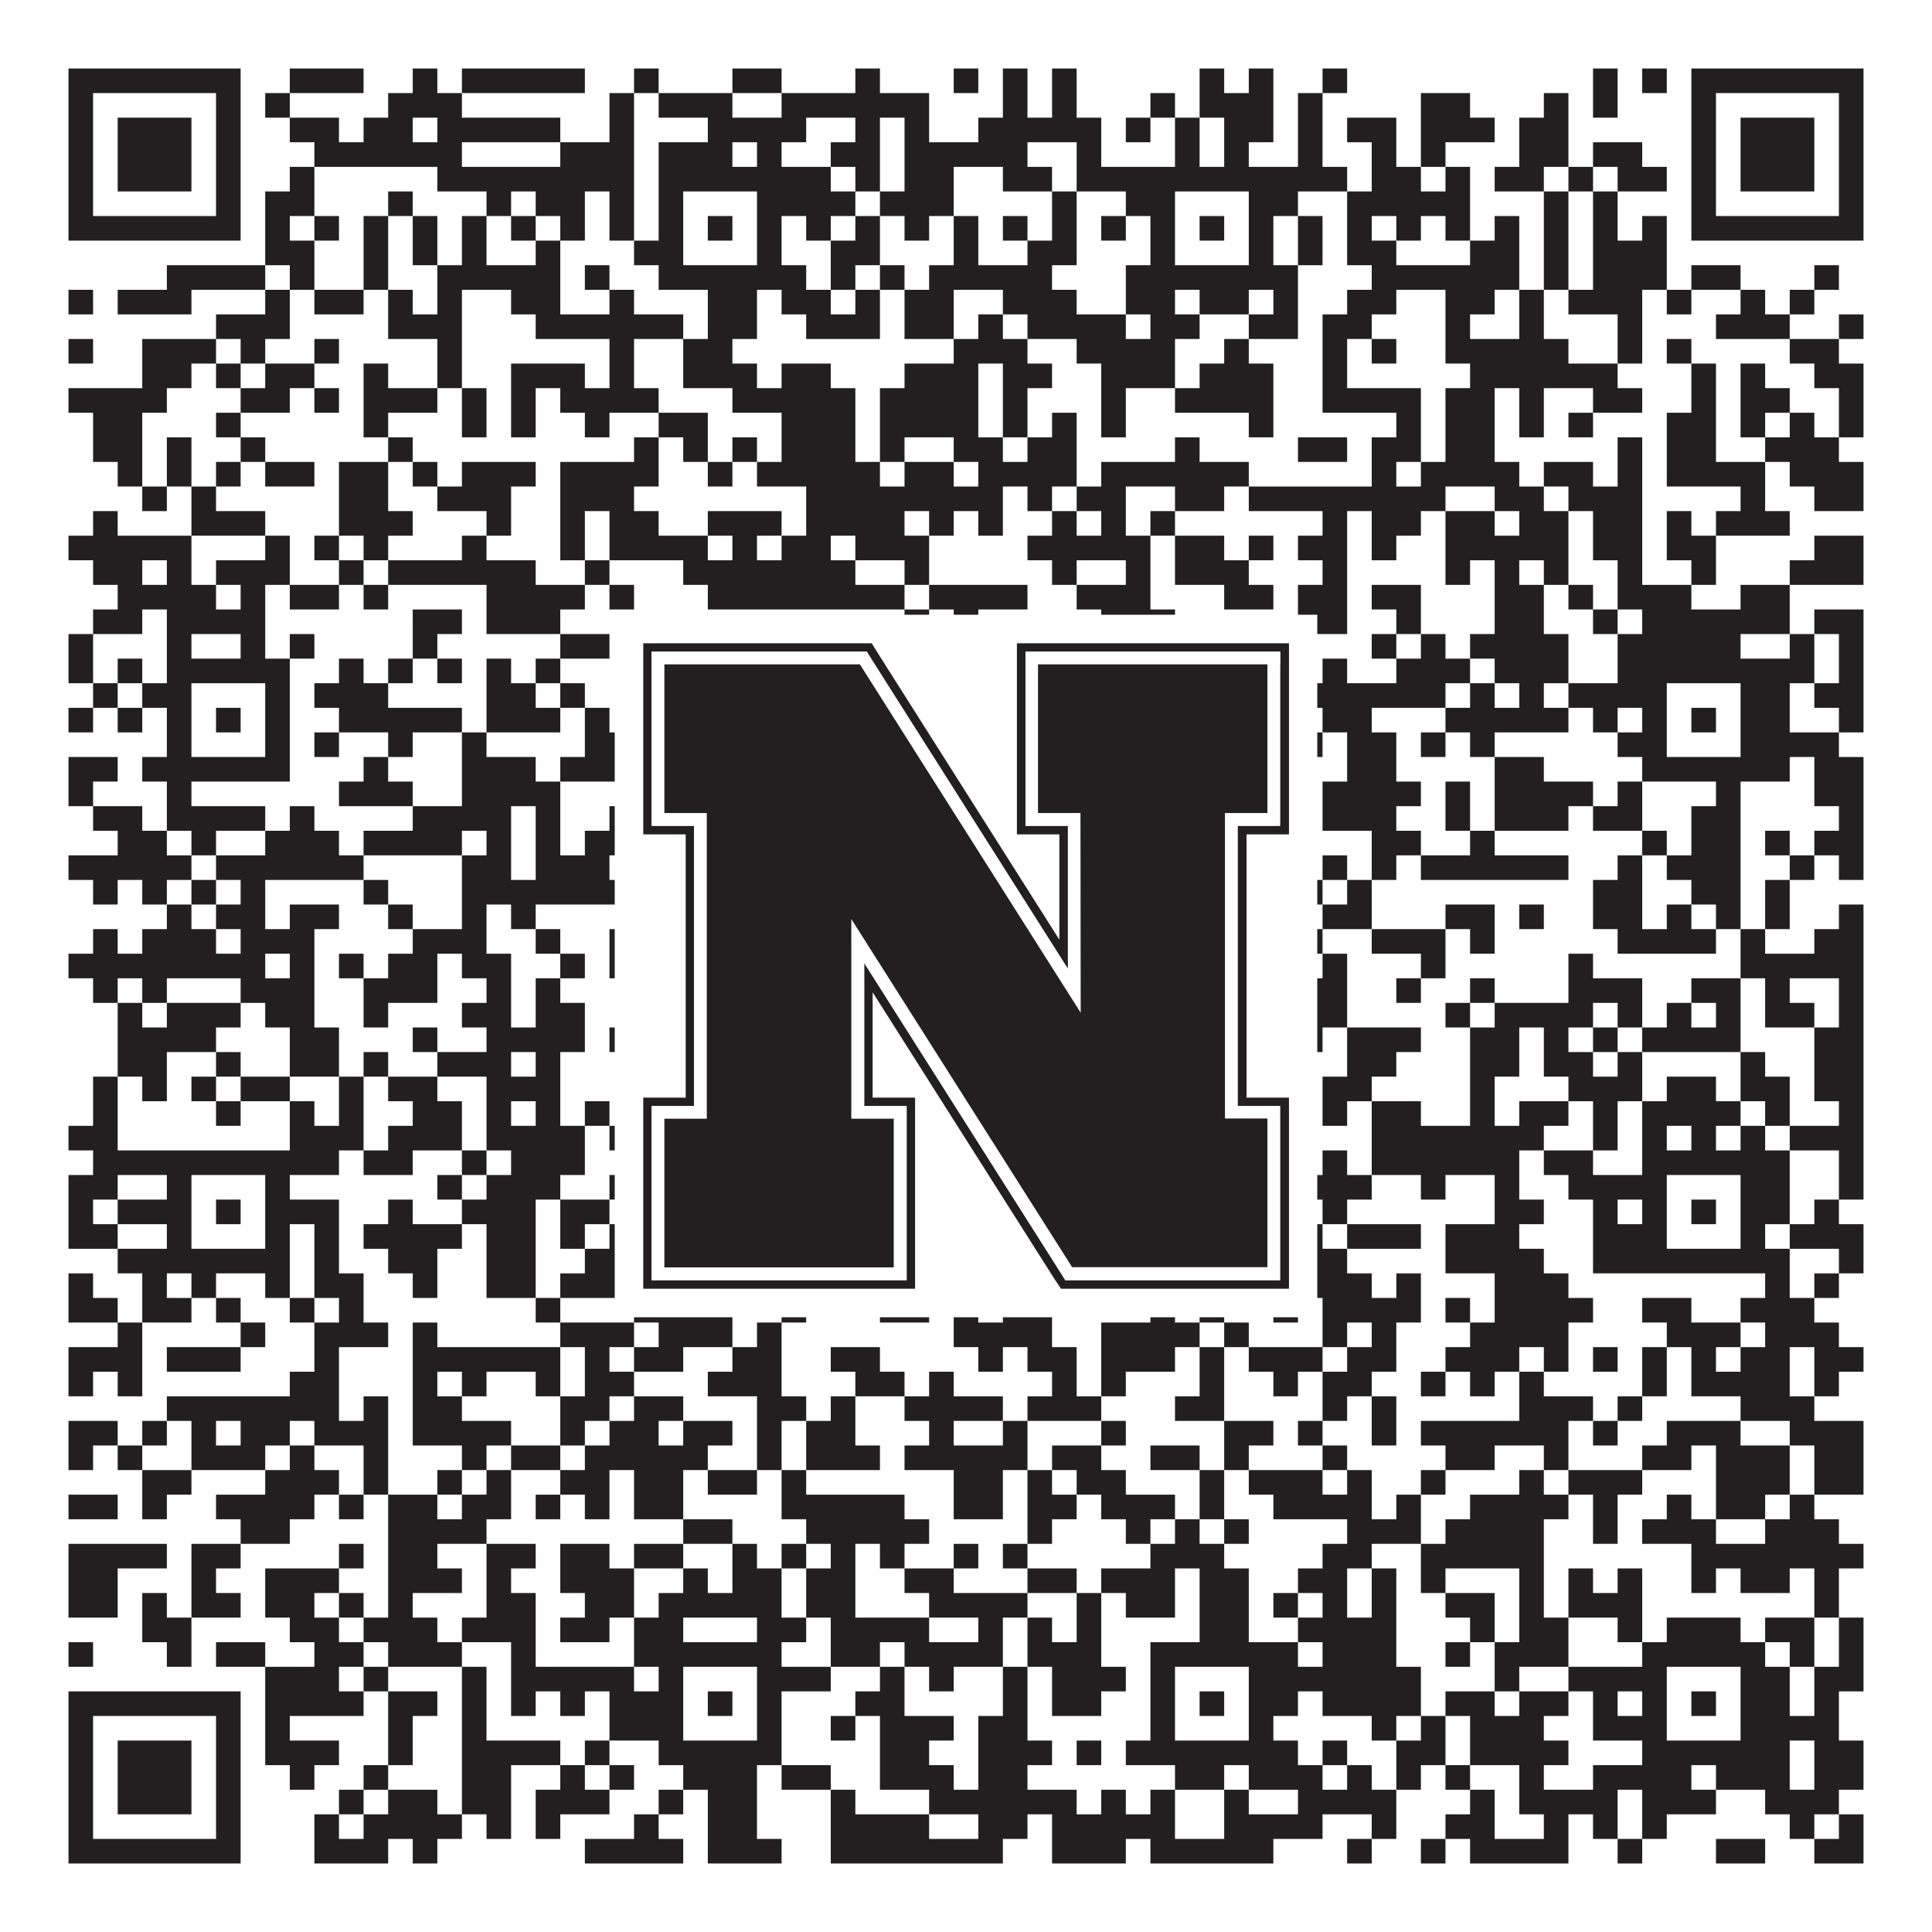 <?xml version="1.0"?>
<svg xmlns="http://www.w3.org/2000/svg" xmlns:xlink="http://www.w3.org/1999/xlink" version="1.1" width="1100px" height="1100px" viewBox="0 0 1100 1100"><rect x="0" y="0" width="1100" height="1100" fill="#ffffff" fill-opacity="1"/><path fill="#231f20" fill-opacity="1" d="M39,39L137,39L137,53L39,53ZM165,39L207,39L207,53L165,53ZM235,39L249,39L249,53L235,53ZM263,39L333,39L333,53L263,53ZM361,39L375,39L375,53L361,53ZM417,39L445,39L445,53L417,53ZM487,39L501,39L501,53L487,53ZM543,39L557,39L557,53L543,53ZM571,39L585,39L585,53L571,53ZM599,39L613,39L613,53L599,53ZM683,39L697,39L697,53L683,53ZM711,39L725,39L725,53L711,53ZM753,39L767,39L767,53L753,53ZM907,39L921,39L921,53L907,53ZM935,39L949,39L949,53L935,53ZM963,39L1061,39L1061,53L963,53ZM39,53L53,53L53,67L39,67ZM123,53L137,53L137,67L123,67ZM151,53L165,53L165,67L151,67ZM221,53L263,53L263,67L221,67ZM347,53L361,53L361,67L347,67ZM375,53L417,53L417,67L375,67ZM445,53L529,53L529,67L445,67ZM571,53L585,53L585,67L571,67ZM599,53L613,53L613,67L599,67ZM655,53L669,53L669,67L655,67ZM683,53L725,53L725,67L683,67ZM739,53L753,53L753,67L739,67ZM809,53L837,53L837,67L809,67ZM879,53L893,53L893,67L879,67ZM907,53L921,53L921,67L907,67ZM963,53L977,53L977,67L963,67ZM1047,53L1061,53L1061,67L1047,67ZM39,67L53,67L53,81L39,81ZM67,67L109,67L109,81L67,81ZM123,67L137,67L137,81L123,81ZM165,67L193,67L193,81L165,81ZM207,67L235,67L235,81L207,81ZM249,67L319,67L319,81L249,81ZM347,67L361,67L361,81L347,81ZM403,67L459,67L459,81L403,81ZM487,67L501,67L501,81L487,81ZM515,67L529,67L529,81L515,81ZM557,67L627,67L627,81L557,81ZM641,67L655,67L655,81L641,81ZM669,67L683,67L683,81L669,81ZM697,67L725,67L725,81L697,81ZM739,67L753,67L753,81L739,81ZM767,67L795,67L795,81L767,81ZM809,67L851,67L851,81L809,81ZM865,67L893,67L893,81L865,81ZM963,67L977,67L977,81L963,81ZM991,67L1033,67L1033,81L991,81ZM1047,67L1061,67L1061,81L1047,81ZM39,81L53,81L53,95L39,95ZM67,81L109,81L109,95L67,95ZM123,81L137,81L137,95L123,95ZM179,81L263,81L263,95L179,95ZM319,81L361,81L361,95L319,95ZM375,81L417,81L417,95L375,95ZM431,81L445,81L445,95L431,95ZM473,81L501,81L501,95L473,95ZM515,81L585,81L585,95L515,95ZM613,81L627,81L627,95L613,95ZM669,81L683,81L683,95L669,95ZM697,81L711,81L711,95L697,95ZM739,81L753,81L753,95L739,95ZM781,81L795,81L795,95L781,95ZM809,81L823,81L823,95L809,95ZM865,81L893,81L893,95L865,95ZM907,81L935,81L935,95L907,95ZM963,81L977,81L977,95L963,95ZM991,81L1033,81L1033,95L991,95ZM1047,81L1061,81L1061,95L1047,95ZM39,95L53,95L53,109L39,109ZM67,95L109,95L109,109L67,109ZM123,95L137,95L137,109L123,109ZM165,95L179,95L179,109L165,109ZM249,95L361,95L361,109L249,109ZM375,95L473,95L473,109L375,109ZM487,95L501,95L501,109L487,109ZM515,95L543,95L543,109L515,109ZM571,95L599,95L599,109L571,109ZM613,95L767,95L767,109L613,109ZM781,95L809,95L809,109L781,109ZM823,95L837,95L837,109L823,109ZM851,95L879,95L879,109L851,109ZM893,95L907,95L907,109L893,109ZM921,95L949,95L949,109L921,109ZM963,95L977,95L977,109L963,109ZM991,95L1033,95L1033,109L991,109ZM1047,95L1061,95L1061,109L1047,109ZM39,109L53,109L53,123L39,123ZM123,109L137,109L137,123L123,123ZM151,109L179,109L179,123L151,123ZM221,109L235,109L235,123L221,123ZM277,109L291,109L291,123L277,123ZM305,109L333,109L333,123L305,123ZM347,109L361,109L361,123L347,123ZM375,109L389,109L389,123L375,123ZM431,109L487,109L487,123L431,123ZM501,109L543,109L543,123L501,123ZM599,109L613,109L613,123L599,123ZM641,109L669,109L669,123L641,123ZM711,109L739,109L739,123L711,123ZM767,109L837,109L837,123L767,123ZM879,109L893,109L893,123L879,123ZM907,109L921,109L921,123L907,123ZM963,109L977,109L977,123L963,123ZM1047,109L1061,109L1061,123L1047,123ZM39,123L137,123L137,137L39,137ZM151,123L165,123L165,137L151,137ZM179,123L193,123L193,137L179,137ZM207,123L221,123L221,137L207,137ZM235,123L249,123L249,137L235,137ZM263,123L277,123L277,137L263,137ZM291,123L305,123L305,137L291,137ZM319,123L333,123L333,137L319,137ZM347,123L361,123L361,137L347,137ZM375,123L389,123L389,137L375,137ZM403,123L417,123L417,137L403,137ZM431,123L445,123L445,137L431,137ZM459,123L473,123L473,137L459,137ZM487,123L501,123L501,137L487,137ZM515,123L529,123L529,137L515,137ZM543,123L557,123L557,137L543,137ZM571,123L585,123L585,137L571,137ZM599,123L613,123L613,137L599,137ZM627,123L641,123L641,137L627,137ZM655,123L669,123L669,137L655,137ZM683,123L697,123L697,137L683,137ZM711,123L725,123L725,137L711,137ZM739,123L753,123L753,137L739,137ZM767,123L781,123L781,137L767,137ZM795,123L809,123L809,137L795,137ZM823,123L837,123L837,137L823,137ZM851,123L865,123L865,137L851,137ZM879,123L893,123L893,137L879,137ZM907,123L921,123L921,137L907,137ZM935,123L949,123L949,137L935,137ZM963,123L1061,123L1061,137L963,137ZM151,137L179,137L179,151L151,151ZM207,137L221,137L221,151L207,151ZM235,137L249,137L249,151L235,151ZM263,137L277,137L277,151L263,151ZM305,137L319,137L319,151L305,151ZM361,137L389,137L389,151L361,151ZM431,137L445,137L445,151L431,151ZM473,137L501,137L501,151L473,151ZM543,137L557,137L557,151L543,151ZM585,137L613,137L613,151L585,151ZM655,137L669,137L669,151L655,151ZM711,137L725,137L725,151L711,151ZM739,137L753,137L753,151L739,151ZM767,137L795,137L795,151L767,151ZM837,137L865,137L865,151L837,151ZM879,137L893,137L893,151L879,151ZM907,137L949,137L949,151L907,151ZM95,151L151,151L151,165L95,165ZM165,151L179,151L179,165L165,165ZM207,151L221,151L221,165L207,165ZM249,151L319,151L319,165L249,165ZM333,151L347,151L347,165L333,165ZM375,151L459,151L459,165L375,165ZM473,151L487,151L487,165L473,165ZM501,151L515,151L515,165L501,165ZM529,151L599,151L599,165L529,165ZM641,151L739,151L739,165L641,165ZM781,151L865,151L865,165L781,165ZM879,151L893,151L893,165L879,165ZM907,151L949,151L949,165L907,165ZM963,151L991,151L991,165L963,165ZM1033,151L1047,151L1047,165L1033,165ZM39,165L53,165L53,179L39,179ZM67,165L109,165L109,179L67,179ZM151,165L165,165L165,179L151,179ZM179,165L207,165L207,179L179,179ZM221,165L235,165L235,179L221,179ZM249,165L263,165L263,179L249,179ZM291,165L319,165L319,179L291,179ZM347,165L361,165L361,179L347,179ZM403,165L431,165L431,179L403,179ZM445,165L473,165L473,179L445,179ZM487,165L501,165L501,179L487,179ZM515,165L543,165L543,179L515,179ZM571,165L613,165L613,179L571,179ZM641,165L669,165L669,179L641,179ZM683,165L711,165L711,179L683,179ZM725,165L739,165L739,179L725,179ZM767,165L795,165L795,179L767,179ZM823,165L851,165L851,179L823,179ZM865,165L879,165L879,179L865,179ZM893,165L935,165L935,179L893,179ZM949,165L963,165L963,179L949,179ZM991,165L1005,165L1005,179L991,179ZM1019,165L1033,165L1033,179L1019,179ZM123,179L165,179L165,193L123,193ZM221,179L263,179L263,193L221,193ZM305,179L389,179L389,193L305,193ZM403,179L431,179L431,193L403,193ZM459,179L501,179L501,193L459,193ZM515,179L543,179L543,193L515,193ZM557,179L571,179L571,193L557,193ZM585,179L641,179L641,193L585,193ZM655,179L683,179L683,193L655,193ZM711,179L739,179L739,193L711,193ZM753,179L781,179L781,193L753,193ZM823,179L837,179L837,193L823,193ZM865,179L879,179L879,193L865,193ZM921,179L935,179L935,193L921,193ZM977,179L1019,179L1019,193L977,193ZM1047,179L1061,179L1061,193L1047,193ZM39,193L53,193L53,207L39,207ZM81,193L123,193L123,207L81,207ZM137,193L151,193L151,207L137,207ZM179,193L193,193L193,207L179,207ZM249,193L263,193L263,207L249,207ZM347,193L361,193L361,207L347,207ZM389,193L417,193L417,207L389,207ZM543,193L585,193L585,207L543,207ZM613,193L669,193L669,207L613,207ZM697,193L711,193L711,207L697,207ZM753,193L767,193L767,207L753,207ZM781,193L795,193L795,207L781,207ZM823,193L893,193L893,207L823,207ZM921,193L935,193L935,207L921,207ZM949,193L963,193L963,207L949,207ZM1019,193L1047,193L1047,207L1019,207ZM81,207L109,207L109,221L81,221ZM123,207L137,207L137,221L123,221ZM151,207L179,207L179,221L151,221ZM207,207L221,207L221,221L207,221ZM249,207L263,207L263,221L249,221ZM291,207L333,207L333,221L291,221ZM347,207L361,207L361,221L347,221ZM389,207L431,207L431,221L389,221ZM445,207L473,207L473,221L445,221ZM515,207L557,207L557,221L515,221ZM571,207L599,207L599,221L571,221ZM627,207L669,207L669,221L627,221ZM683,207L725,207L725,221L683,221ZM753,207L767,207L767,221L753,221ZM837,207L921,207L921,221L837,221ZM963,207L977,207L977,221L963,221ZM991,207L1005,207L1005,221L991,221ZM1033,207L1061,207L1061,221L1033,221ZM39,221L95,221L95,235L39,235ZM137,221L165,221L165,235L137,235ZM179,221L193,221L193,235L179,235ZM207,221L249,221L249,235L207,235ZM263,221L277,221L277,235L263,235ZM291,221L305,221L305,235L291,235ZM319,221L375,221L375,235L319,235ZM417,221L487,221L487,235L417,235ZM501,221L557,221L557,235L501,235ZM571,221L585,221L585,235L571,235ZM627,221L641,221L641,235L627,235ZM669,221L725,221L725,235L669,235ZM753,221L809,221L809,235L753,235ZM823,221L851,221L851,235L823,235ZM865,221L879,221L879,235L865,235ZM907,221L935,221L935,235L907,235ZM963,221L977,221L977,235L963,235ZM991,221L1019,221L1019,235L991,235ZM1047,221L1061,221L1061,235L1047,235ZM53,235L81,235L81,249L53,249ZM123,235L137,235L137,249L123,249ZM207,235L221,235L221,249L207,249ZM263,235L277,235L277,249L263,249ZM291,235L305,235L305,249L291,249ZM333,235L347,235L347,249L333,249ZM375,235L403,235L403,249L375,249ZM445,235L487,235L487,249L445,249ZM501,235L557,235L557,249L501,249ZM571,235L585,235L585,249L571,249ZM599,235L613,235L613,249L599,249ZM627,235L641,235L641,249L627,249ZM711,235L725,235L725,249L711,249ZM795,235L809,235L809,249L795,249ZM823,235L851,235L851,249L823,249ZM865,235L879,235L879,249L865,249ZM893,235L907,235L907,249L893,249ZM949,235L977,235L977,249L949,249ZM991,235L1005,235L1005,249L991,249ZM1019,235L1033,235L1033,249L1019,249ZM1047,235L1061,235L1061,249L1047,249ZM53,249L81,249L81,263L53,263ZM95,249L109,249L109,263L95,263ZM137,249L151,249L151,263L137,263ZM221,249L235,249L235,263L221,263ZM361,249L375,249L375,263L361,263ZM389,249L403,249L403,263L389,263ZM417,249L431,249L431,263L417,263ZM445,249L487,249L487,263L445,263ZM501,249L515,249L515,263L501,263ZM543,249L571,249L571,263L543,263ZM585,249L613,249L613,263L585,263ZM669,249L683,249L683,263L669,263ZM739,249L767,249L767,263L739,263ZM781,249L809,249L809,263L781,263ZM823,249L851,249L851,263L823,263ZM921,249L935,249L935,263L921,263ZM949,249L977,249L977,263L949,263ZM1005,249L1047,249L1047,263L1005,263ZM67,263L81,263L81,277L67,277ZM95,263L109,263L109,277L95,277ZM123,263L137,263L137,277L123,277ZM151,263L179,263L179,277L151,277ZM193,263L221,263L221,277L193,277ZM235,263L249,263L249,277L235,277ZM263,263L305,263L305,277L263,277ZM319,263L375,263L375,277L319,277ZM403,263L417,263L417,277L403,277ZM431,263L501,263L501,277L431,277ZM515,263L543,263L543,277L515,277ZM557,263L613,263L613,277L557,277ZM627,263L711,263L711,277L627,277ZM781,263L795,263L795,277L781,277ZM809,263L865,263L865,277L809,277ZM879,263L907,263L907,277L879,277ZM921,263L935,263L935,277L921,277ZM949,263L1005,263L1005,277L949,277ZM1019,263L1061,263L1061,277L1019,277ZM81,277L95,277L95,291L81,291ZM109,277L123,277L123,291L109,291ZM193,277L221,277L221,291L193,291ZM249,277L291,277L291,291L249,291ZM319,277L361,277L361,291L319,291ZM459,277L571,277L571,291L459,291ZM585,277L599,277L599,291L585,291ZM613,277L641,277L641,291L613,291ZM669,277L697,277L697,291L669,291ZM711,277L823,277L823,291L711,291ZM851,277L879,277L879,291L851,291ZM893,277L935,277L935,291L893,291ZM991,277L1005,277L1005,291L991,291ZM1033,277L1061,277L1061,291L1033,291ZM53,291L67,291L67,305L53,305ZM109,291L151,291L151,305L109,305ZM193,291L235,291L235,305L193,305ZM277,291L291,291L291,305L277,305ZM319,291L333,291L333,305L319,305ZM347,291L375,291L375,305L347,305ZM403,291L445,291L445,305L403,305ZM459,291L515,291L515,305L459,305ZM529,291L543,291L543,305L529,305ZM557,291L571,291L571,305L557,305ZM599,291L613,291L613,305L599,305ZM627,291L641,291L641,305L627,305ZM655,291L669,291L669,305L655,305ZM753,291L767,291L767,305L753,305ZM781,291L809,291L809,305L781,305ZM823,291L851,291L851,305L823,305ZM865,291L893,291L893,305L865,305ZM907,291L935,291L935,305L907,305ZM949,291L963,291L963,305L949,305ZM977,291L1019,291L1019,305L977,305ZM39,305L109,305L109,319L39,319ZM151,305L165,305L165,319L151,319ZM179,305L193,305L193,319L179,319ZM207,305L221,305L221,319L207,319ZM263,305L277,305L277,319L263,319ZM319,305L333,305L333,319L319,319ZM347,305L403,305L403,319L347,319ZM417,305L431,305L431,319L417,319ZM445,305L473,305L473,319L445,319ZM487,305L529,305L529,319L487,319ZM585,305L655,305L655,319L585,319ZM669,305L697,305L697,319L669,319ZM711,305L725,305L725,319L711,319ZM739,305L767,305L767,319L739,319ZM781,305L795,305L795,319L781,319ZM823,305L893,305L893,319L823,319ZM907,305L935,305L935,319L907,319ZM949,305L977,305L977,319L949,319ZM1033,305L1061,305L1061,319L1033,319ZM53,319L81,319L81,333L53,333ZM95,319L109,319L109,333L95,333ZM123,319L165,319L165,333L123,333ZM193,319L207,319L207,333L193,333ZM221,319L305,319L305,333L221,333ZM333,319L347,319L347,333L333,333ZM389,319L487,319L487,333L389,333ZM515,319L529,319L529,333L515,333ZM599,319L613,319L613,333L599,333ZM641,319L655,319L655,333L641,333ZM669,319L711,319L711,333L669,333ZM753,319L767,319L767,333L753,333ZM823,319L837,319L837,333L823,333ZM851,319L865,319L865,333L851,333ZM879,319L893,319L893,333L879,333ZM921,319L935,319L935,333L921,333ZM963,319L977,319L977,333L963,333ZM1019,319L1061,319L1061,333L1019,333ZM67,333L123,333L123,347L67,347ZM137,333L151,333L151,347L137,347ZM165,333L193,333L193,347L165,347ZM207,333L221,333L221,347L207,347ZM277,333L333,333L333,347L277,347ZM347,333L361,333L361,347L347,347ZM403,333L515,333L515,347L403,347ZM529,333L585,333L585,347L529,347ZM613,333L655,333L655,347L613,347ZM697,333L725,333L725,347L697,347ZM739,333L767,333L767,347L739,347ZM781,333L809,333L809,347L781,347ZM851,333L879,333L879,347L851,347ZM893,333L907,333L907,347L893,347ZM921,333L963,333L963,347L921,347ZM991,333L1019,333L1019,347L991,347ZM53,347L81,347L81,361L53,361ZM95,347L151,347L151,361L95,361ZM235,347L263,347L263,361L235,361ZM277,347L319,347L319,361L277,361ZM515,347L529,347L529,361L515,361ZM543,347L557,347L557,361L543,361ZM627,347L669,347L669,361L627,361ZM739,347L767,347L767,361L739,361ZM795,347L809,347L809,361L795,361ZM851,347L879,347L879,361L851,361ZM907,347L921,347L921,361L907,361ZM935,347L1019,347L1019,361L935,361ZM1033,347L1061,347L1061,361L1033,361ZM39,361L53,361L53,375L39,375ZM95,361L109,361L109,375L95,375ZM137,361L151,361L151,375L137,375ZM165,361L179,361L179,375L165,375ZM235,361L249,361L249,375L235,375ZM319,361L347,361L347,375L319,375ZM361,361L375,361L375,375L361,375ZM403,361L431,361L431,375L403,375ZM459,361L473,361L473,375L459,375ZM487,361L515,361L515,375L487,375ZM543,361L557,361L557,375L543,375ZM571,361L585,361L585,375L571,375ZM599,361L641,361L641,375L599,375ZM655,361L697,361L697,375L655,375ZM711,361L725,361L725,375L711,375ZM781,361L795,361L795,375L781,375ZM809,361L823,361L823,375L809,375ZM837,361L893,361L893,375L837,375ZM921,361L991,361L991,375L921,375ZM1019,361L1033,361L1033,375L1019,375ZM1047,361L1061,361L1061,375L1047,375ZM39,375L53,375L53,389L39,389ZM67,375L81,375L81,389L67,389ZM95,375L165,375L165,389L95,389ZM193,375L207,375L207,389L193,389ZM221,375L235,375L235,389L221,389ZM249,375L263,375L263,389L249,389ZM277,375L291,375L291,389L277,389ZM305,375L319,375L319,389L305,389ZM375,375L459,375L459,389L375,389ZM473,375L487,375L487,389L473,389ZM515,375L529,375L529,389L515,389ZM543,375L571,375L571,389L543,389ZM585,375L599,375L599,389L585,389ZM641,375L725,375L725,389L641,389ZM753,375L767,375L767,389L753,389ZM795,375L837,375L837,389L795,389ZM851,375L893,375L893,389L851,389ZM921,375L1033,375L1033,389L921,389ZM1047,375L1061,375L1061,389L1047,389ZM53,389L67,389L67,403L53,403ZM81,389L109,389L109,403L81,403ZM151,389L165,389L165,403L151,403ZM179,389L221,389L221,403L179,403ZM277,389L305,389L305,403L277,403ZM319,389L333,389L333,403L319,403ZM375,389L389,389L389,403L375,403ZM431,389L445,389L445,403L431,403ZM473,389L501,389L501,403L473,403ZM543,389L599,389L599,403L543,403ZM613,389L627,389L627,403L613,403ZM641,389L669,389L669,403L641,403ZM711,389L725,389L725,403L711,403ZM739,389L823,389L823,403L739,403ZM837,389L851,389L851,403L837,403ZM865,389L879,389L879,403L865,403ZM893,389L949,389L949,403L893,403ZM991,389L1019,389L1019,403L991,403ZM1033,389L1061,389L1061,403L1033,403ZM39,403L53,403L53,417L39,417ZM67,403L81,403L81,417L67,417ZM95,403L109,403L109,417L95,417ZM123,403L137,403L137,417L123,417ZM151,403L165,403L165,417L151,417ZM193,403L263,403L263,417L193,417ZM277,403L319,403L319,417L277,417ZM333,403L347,403L347,417L333,417ZM375,403L389,403L389,417L375,417ZM403,403L417,403L417,417L403,417ZM431,403L459,403L459,417L431,417ZM487,403L501,403L501,417L487,417ZM515,403L557,403L557,417L515,417ZM585,403L599,403L599,417L585,417ZM627,403L669,403L669,417L627,417ZM683,403L697,403L697,417L683,417ZM711,403L725,403L725,417L711,417ZM753,403L781,403L781,417L753,417ZM823,403L893,403L893,417L823,417ZM907,403L921,403L921,417L907,417ZM935,403L949,403L949,417L935,417ZM963,403L977,403L977,417L963,417ZM991,403L1019,403L1019,417L991,417ZM1047,403L1061,403L1061,417L1047,417ZM95,417L109,417L109,431L95,431ZM151,417L165,417L165,431L151,431ZM179,417L193,417L193,431L179,431ZM221,417L235,417L235,431L221,431ZM263,417L277,417L277,431L263,431ZM333,417L361,417L361,431L333,431ZM375,417L389,417L389,431L375,431ZM431,417L459,417L459,431L431,431ZM473,417L501,417L501,431L473,431ZM543,417L571,417L571,431L543,431ZM599,417L627,417L627,431L599,431ZM655,417L669,417L669,431L655,431ZM711,417L725,417L725,431L711,431ZM739,417L753,417L753,431L739,431ZM767,417L795,417L795,431L767,431ZM809,417L823,417L823,431L809,431ZM837,417L851,417L851,431L837,431ZM921,417L949,417L949,431L921,431ZM991,417L1047,417L1047,431L991,431ZM39,431L67,431L67,445L39,445ZM81,431L165,431L165,445L81,445ZM207,431L221,431L221,445L207,445ZM263,431L305,431L305,445L263,445ZM319,431L361,431L361,445L319,445ZM375,431L459,431L459,445L375,445ZM473,431L487,431L487,445L473,445ZM515,431L529,431L529,445L515,445ZM557,431L585,431L585,445L557,445ZM599,431L613,431L613,445L599,445ZM641,431L739,431L739,445L641,445ZM767,431L795,431L795,445L767,445ZM851,431L879,431L879,445L851,445ZM935,431L1019,431L1019,445L935,445ZM1033,431L1061,431L1061,445L1033,445ZM39,445L53,445L53,459L39,459ZM95,445L109,445L109,459L95,459ZM193,445L235,445L235,459L193,459ZM263,445L319,445L319,459L263,459ZM361,445L403,445L403,459L361,459ZM431,445L473,445L473,459L431,459ZM487,445L501,445L501,459L487,459ZM515,445L529,445L529,459L515,459ZM543,445L571,445L571,459L543,459ZM613,445L627,445L627,459L613,459ZM641,445L669,445L669,459L641,459ZM697,445L725,445L725,459L697,459ZM753,445L809,445L809,459L753,459ZM823,445L837,445L837,459L823,459ZM851,445L907,445L907,459L851,459ZM921,445L935,445L935,459L921,459ZM977,445L991,445L991,459L977,459ZM1033,445L1061,445L1061,459L1033,459ZM53,459L81,459L81,473L53,473ZM95,459L151,459L151,473L95,473ZM165,459L179,459L179,473L165,473ZM235,459L291,459L291,473L235,473ZM305,459L319,459L319,473L305,473ZM347,459L361,459L361,473L347,473ZM417,459L445,459L445,473L417,473ZM459,459L543,459L543,473L459,473ZM571,459L585,459L585,473L571,473ZM613,459L655,459L655,473L613,473ZM669,459L683,459L683,473L669,473ZM697,459L711,459L711,473L697,473ZM753,459L795,459L795,473L753,473ZM823,459L837,459L837,473L823,473ZM851,459L893,459L893,473L851,473ZM907,459L935,459L935,473L907,473ZM963,459L991,459L991,473L963,473ZM1047,459L1061,459L1061,473L1047,473ZM67,473L95,473L95,487L67,487ZM109,473L123,473L123,487L109,487ZM151,473L193,473L193,487L151,487ZM207,473L263,473L263,487L207,487ZM277,473L291,473L291,487L277,487ZM305,473L319,473L319,487L305,487ZM333,473L389,473L389,487L333,487ZM417,473L459,473L459,487L417,487ZM487,473L501,473L501,487L487,487ZM585,473L641,473L641,487L585,487ZM669,473L725,473L725,487L669,487ZM781,473L809,473L809,487L781,487ZM837,473L851,473L851,487L837,487ZM935,473L949,473L949,487L935,487ZM963,473L991,473L991,487L963,487ZM1005,473L1019,473L1019,487L1005,487ZM1033,473L1061,473L1061,487L1033,487ZM39,487L109,487L109,501L39,501ZM123,487L207,487L207,501L123,501ZM263,487L291,487L291,501L263,501ZM305,487L347,487L347,501L305,501ZM375,487L431,487L431,501L375,501ZM487,487L501,487L501,501L487,501ZM515,487L543,487L543,501L515,501ZM613,487L627,487L627,501L613,501ZM655,487L711,487L711,501L655,501ZM725,487L739,487L739,501L725,501ZM753,487L767,487L767,501L753,501ZM781,487L795,487L795,501L781,501ZM809,487L893,487L893,501L809,501ZM921,487L935,487L935,501L921,501ZM949,487L991,487L991,501L949,501ZM1019,487L1033,487L1033,501L1019,501ZM1047,487L1061,487L1061,501L1047,501ZM53,501L67,501L67,515L53,515ZM81,501L95,501L95,515L81,515ZM109,501L123,501L123,515L109,515ZM137,501L151,501L151,515L137,515ZM207,501L221,501L221,515L207,515ZM263,501L361,501L361,515L263,515ZM389,501L417,501L417,515L389,515ZM473,501L487,501L487,515L473,515ZM501,501L515,501L515,515L501,515ZM529,501L543,501L543,515L529,515ZM697,501L711,501L711,515L697,515ZM725,501L753,501L753,515L725,515ZM767,501L781,501L781,515L767,515ZM907,501L935,501L935,515L907,515ZM963,501L991,501L991,515L963,515ZM1005,501L1019,501L1019,515L1005,515ZM95,515L109,515L109,529L95,529ZM123,515L151,515L151,529L123,529ZM165,515L193,515L193,529L165,529ZM221,515L235,515L235,529L221,529ZM263,515L277,515L277,529L263,529ZM291,515L305,515L305,529L291,529ZM375,515L403,515L403,529L375,529ZM431,515L445,515L445,529L431,529ZM473,515L501,515L501,529L473,529ZM515,515L557,515L557,529L515,529ZM571,515L599,515L599,529L571,529ZM613,515L641,515L641,529L613,529ZM655,515L697,515L697,529L655,529ZM711,515L725,515L725,529L711,529ZM753,515L781,515L781,529L753,529ZM823,515L851,515L851,529L823,529ZM865,515L879,515L879,529L865,529ZM907,515L935,515L935,529L907,529ZM949,515L963,515L963,529L949,529ZM977,515L991,515L991,529L977,529ZM1005,515L1019,515L1019,529L1005,529ZM1047,515L1061,515L1061,529L1047,529ZM53,529L67,529L67,543L53,543ZM81,529L123,529L123,543L81,543ZM137,529L179,529L179,543L137,543ZM235,529L277,529L277,543L235,543ZM305,529L319,529L319,543L305,543ZM347,529L445,529L445,543L347,543ZM473,529L529,529L529,543L473,543ZM543,529L557,529L557,543L543,543ZM571,529L599,529L599,543L571,543ZM641,529L655,529L655,543L641,543ZM669,529L725,529L725,543L669,543ZM739,529L753,529L753,543L739,543ZM781,529L823,529L823,543L781,543ZM837,529L851,529L851,543L837,543ZM921,529L977,529L977,543L921,543ZM991,529L1005,529L1005,543L991,543ZM1033,529L1061,529L1061,543L1033,543ZM39,543L151,543L151,557L39,557ZM165,543L179,543L179,557L165,557ZM193,543L207,543L207,557L193,557ZM221,543L249,543L249,557L221,557ZM263,543L291,543L291,557L263,557ZM319,543L333,543L333,557L319,557ZM347,543L431,543L431,557L347,557ZM473,543L501,543L501,557L473,557ZM557,543L585,543L585,557L557,557ZM599,543L627,543L627,557L599,557ZM641,543L669,543L669,557L641,557ZM697,543L725,543L725,557L697,557ZM753,543L767,543L767,557L753,557ZM809,543L823,543L823,557L809,557ZM893,543L907,543L907,557L893,557ZM991,543L1061,543L1061,557L991,557ZM53,557L67,557L67,571L53,571ZM81,557L95,557L95,571L81,571ZM137,557L179,557L179,571L137,571ZM207,557L249,557L249,571L207,571ZM277,557L291,557L291,571L277,571ZM305,557L319,557L319,571L305,571ZM361,557L375,557L375,571L361,571ZM487,557L543,557L543,571L487,571ZM571,557L599,557L599,571L571,571ZM655,557L669,557L669,571L655,571ZM683,557L767,557L767,571L683,571ZM795,557L809,557L809,571L795,571ZM837,557L851,557L851,571L837,571ZM893,557L935,557L935,571L893,571ZM963,557L991,557L991,571L963,571ZM1005,557L1019,557L1019,571L1005,571ZM1047,557L1061,557L1061,571L1047,571ZM67,571L81,571L81,585L67,585ZM95,571L137,571L137,585L95,585ZM151,571L179,571L179,585L151,585ZM207,571L221,571L221,585L207,585ZM263,571L291,571L291,585L263,585ZM305,571L333,571L333,585L305,585ZM361,571L403,571L403,585L361,585ZM445,571L459,571L459,585L445,585ZM473,571L501,571L501,585L473,585ZM571,571L585,571L585,585L571,585ZM599,571L627,571L627,585L599,585ZM655,571L669,571L669,585L655,585ZM739,571L767,571L767,585L739,585ZM823,571L837,571L837,585L823,585ZM851,571L907,571L907,585L851,585ZM921,571L935,571L935,585L921,585ZM949,571L963,571L963,585L949,585ZM977,571L991,571L991,585L977,585ZM1005,571L1033,571L1033,585L1005,585ZM1047,571L1061,571L1061,585L1047,585ZM67,585L123,585L123,599L67,599ZM165,585L193,585L193,599L165,599ZM235,585L249,585L249,599L235,599ZM277,585L333,585L333,599L277,599ZM347,585L375,585L375,599L347,599ZM431,585L459,585L459,599L431,599ZM501,585L529,585L529,599L501,599ZM543,585L627,585L627,599L543,599ZM641,585L669,585L669,599L641,599ZM683,585L697,585L697,599L683,599ZM711,585L725,585L725,599L711,599ZM739,585L753,585L753,599L739,599ZM767,585L809,585L809,599L767,599ZM837,585L865,585L865,599L837,599ZM879,585L893,585L893,599L879,599ZM907,585L921,585L921,599L907,599ZM935,585L991,585L991,599L935,599ZM1033,585L1061,585L1061,599L1033,599ZM67,599L95,599L95,613L67,613ZM123,599L137,599L137,613L123,613ZM165,599L193,599L193,613L165,613ZM207,599L221,599L221,613L207,613ZM249,599L291,599L291,613L249,613ZM305,599L319,599L319,613L305,613ZM361,599L375,599L375,613L361,613ZM389,599L417,599L417,613L389,613ZM445,599L501,599L501,613L445,613ZM515,599L529,599L529,613L515,613ZM557,599L599,599L599,613L557,613ZM627,599L655,599L655,613L627,613ZM683,599L711,599L711,613L683,613ZM767,599L795,599L795,613L767,613ZM837,599L865,599L865,613L837,613ZM879,599L907,599L907,613L879,613ZM921,599L935,599L935,613L921,613ZM991,599L1005,599L1005,613L991,613ZM1033,599L1061,599L1061,613L1033,613ZM53,613L67,613L67,627L53,627ZM81,613L95,613L95,627L81,627ZM109,613L123,613L123,627L109,627ZM137,613L165,613L165,627L137,627ZM193,613L207,613L207,627L193,627ZM221,613L249,613L249,627L221,627ZM277,613L319,613L319,627L277,627ZM375,613L389,613L389,627L375,627ZM403,613L417,613L417,627L403,627ZM431,613L445,613L445,627L431,627ZM487,613L515,613L515,627L487,627ZM585,613L627,613L627,627L585,627ZM669,613L683,613L683,627L669,627ZM697,613L711,613L711,627L697,627ZM725,613L739,613L739,627L725,627ZM753,613L781,613L781,627L753,627ZM837,613L851,613L851,627L837,627ZM893,613L935,613L935,627L893,627ZM949,613L977,613L977,627L949,627ZM991,613L1019,613L1019,627L991,627ZM1033,613L1061,613L1061,627L1033,627ZM53,627L67,627L67,641L53,641ZM123,627L137,627L137,641L123,641ZM165,627L179,627L179,641L165,641ZM193,627L207,627L207,641L193,641ZM235,627L263,627L263,641L235,641ZM277,627L291,627L291,641L277,641ZM305,627L319,627L319,641L305,641ZM333,627L347,627L347,641L333,641ZM459,627L487,627L487,641L459,641ZM501,627L515,627L515,641L501,641ZM529,627L543,627L543,641L529,641ZM557,627L571,627L571,641L557,641ZM585,627L613,627L613,641L585,641ZM669,627L683,627L683,641L669,641ZM697,627L711,627L711,641L697,641ZM725,627L739,627L739,641L725,641ZM753,627L767,627L767,641L753,641ZM781,627L809,627L809,641L781,641ZM837,627L851,627L851,641L837,641ZM865,627L893,627L893,641L865,641ZM907,627L921,627L921,641L907,641ZM935,627L991,627L991,641L935,641ZM1005,627L1019,627L1019,641L1005,641ZM1047,627L1061,627L1061,641L1047,641ZM39,641L67,641L67,655L39,655ZM165,641L207,641L207,655L165,655ZM221,641L263,641L263,655L221,655ZM277,641L333,641L333,655L277,655ZM347,641L361,641L361,655L347,655ZM375,641L389,641L389,655L375,655ZM445,641L501,641L501,655L445,655ZM529,641L585,641L585,655L529,655ZM627,641L641,641L641,655L627,655ZM781,641L879,641L879,655L781,655ZM907,641L921,641L921,655L907,655ZM935,641L949,641L949,655L935,655ZM963,641L977,641L977,655L963,655ZM991,641L1005,641L1005,655L991,655ZM1019,641L1061,641L1061,655L1019,655ZM53,655L193,655L193,669L53,669ZM207,655L235,655L235,669L207,669ZM263,655L277,655L277,669L263,669ZM291,655L333,655L333,669L291,669ZM361,655L473,655L473,669L361,669ZM501,655L515,655L515,669L501,669ZM543,655L571,655L571,669L543,669ZM585,655L599,655L599,669L585,669ZM655,655L739,655L739,669L655,669ZM753,655L767,655L767,669L753,669ZM781,655L865,655L865,669L781,669ZM879,655L907,655L907,669L879,669ZM935,655L1019,655L1019,669L935,669ZM1047,655L1061,655L1061,669L1047,669ZM39,669L67,669L67,683L39,683ZM95,669L109,669L109,683L95,683ZM151,669L165,669L165,683L151,683ZM249,669L263,669L263,683L249,683ZM277,669L319,669L319,683L277,683ZM347,669L389,669L389,683L347,683ZM431,669L445,669L445,683L431,683ZM473,669L501,669L501,683L473,683ZM543,669L599,669L599,683L543,683ZM613,669L669,669L669,683L613,683ZM711,669L781,669L781,683L711,683ZM809,669L823,669L823,683L809,683ZM851,669L865,669L865,683L851,683ZM893,669L949,669L949,683L893,683ZM991,669L1019,669L1019,683L991,683ZM1047,669L1061,669L1061,683L1047,683ZM39,683L53,683L53,697L39,697ZM67,683L109,683L109,697L67,697ZM123,683L137,683L137,697L123,697ZM151,683L193,683L193,697L151,697ZM221,683L235,683L235,697L221,697ZM263,683L305,683L305,697L263,697ZM319,683L347,683L347,697L319,697ZM361,683L389,683L389,697L361,697ZM403,683L417,683L417,697L403,697ZM431,683L445,683L445,697L431,697ZM473,683L487,683L487,697L473,697ZM515,683L529,683L529,697L515,697ZM585,683L599,683L599,697L585,697ZM627,683L669,683L669,697L627,697ZM683,683L697,683L697,697L683,697ZM711,683L725,683L725,697L711,697ZM753,683L767,683L767,697L753,697ZM851,683L879,683L879,697L851,697ZM907,683L921,683L921,697L907,697ZM935,683L949,683L949,697L935,697ZM963,683L977,683L977,697L963,697ZM991,683L1019,683L1019,697L991,697ZM1033,683L1047,683L1047,697L1033,697ZM39,697L67,697L67,711L39,711ZM95,697L109,697L109,711L95,711ZM151,697L165,697L165,711L151,711ZM179,697L193,697L193,711L179,711ZM207,697L263,697L263,711L207,711ZM277,697L305,697L305,711L277,711ZM319,697L333,697L333,711L319,711ZM347,697L361,697L361,711L347,711ZM375,697L389,697L389,711L375,711ZM431,697L445,697L445,711L431,711ZM515,697L543,697L543,711L515,711ZM557,697L585,697L585,711L557,711ZM599,697L669,697L669,711L599,711ZM711,697L725,697L725,711L711,711ZM739,697L753,697L753,711L739,711ZM767,697L809,697L809,711L767,711ZM823,697L865,697L865,711L823,711ZM907,697L949,697L949,711L907,711ZM991,697L1005,697L1005,711L991,711ZM1019,697L1061,697L1061,711L1019,711ZM67,711L165,711L165,725L67,725ZM179,711L193,711L193,725L179,725ZM221,711L249,711L249,725L221,725ZM277,711L305,711L305,725L277,725ZM333,711L361,711L361,725L333,725ZM375,711L445,711L445,725L375,725ZM459,711L487,711L487,725L459,725ZM515,711L529,711L529,725L515,725ZM571,711L585,711L585,725L571,725ZM599,711L641,711L641,725L599,725ZM655,711L767,711L767,725L655,725ZM823,711L879,711L879,725L823,725ZM907,711L1019,711L1019,725L907,725ZM1047,711L1061,711L1061,725L1047,725ZM39,725L53,725L53,739L39,739ZM81,725L95,725L95,739L81,739ZM109,725L123,725L123,739L109,739ZM151,725L165,725L165,739L151,739ZM179,725L207,725L207,739L179,739ZM235,725L249,725L249,739L235,739ZM277,725L305,725L305,739L277,739ZM319,725L375,725L375,739L319,739ZM389,725L445,725L445,739L389,739ZM459,725L473,725L473,739L459,739ZM487,725L501,725L501,739L487,739ZM557,725L571,725L571,739L557,739ZM599,725L613,725L613,739L599,739ZM655,725L725,725L725,739L655,739ZM739,725L781,725L781,739L739,739ZM795,725L809,725L809,739L795,739ZM851,725L893,725L893,739L851,739ZM1005,725L1019,725L1019,739L1005,739ZM1033,725L1047,725L1047,739L1033,739ZM39,739L67,739L67,753L39,753ZM81,739L109,739L109,753L81,753ZM123,739L137,739L137,753L123,753ZM165,739L179,739L179,753L165,753ZM193,739L207,739L207,753L193,753ZM305,739L319,739L319,753L305,753ZM361,739L417,739L417,753L361,753ZM445,739L459,739L459,753L445,753ZM501,739L529,739L529,753L501,753ZM543,739L557,739L557,753L543,753ZM571,739L599,739L599,753L571,753ZM655,739L669,739L669,753L655,753ZM683,739L697,739L697,753L683,753ZM725,739L739,739L739,753L725,753ZM753,739L809,739L809,753L753,753ZM823,739L837,739L837,753L823,753ZM851,739L907,739L907,753L851,753ZM935,739L963,739L963,753L935,753ZM991,739L1033,739L1033,753L991,753ZM67,753L81,753L81,767L67,767ZM137,753L151,753L151,767L137,767ZM179,753L221,753L221,767L179,767ZM235,753L249,753L249,767L235,767ZM319,753L361,753L361,767L319,767ZM375,753L417,753L417,767L375,767ZM431,753L445,753L445,767L431,767ZM543,753L599,753L599,767L543,767ZM627,753L683,753L683,767L627,767ZM697,753L711,753L711,767L697,767ZM753,753L767,753L767,767L753,767ZM781,753L795,753L795,767L781,767ZM837,753L893,753L893,767L837,767ZM949,753L991,753L991,767L949,767ZM1005,753L1047,753L1047,767L1005,767ZM39,767L81,767L81,781L39,781ZM95,767L137,767L137,781L95,781ZM179,767L193,767L193,781L179,781ZM235,767L319,767L319,781L235,781ZM333,767L347,767L347,781L333,781ZM361,767L389,767L389,781L361,781ZM417,767L445,767L445,781L417,781ZM473,767L501,767L501,781L473,781ZM557,767L571,767L571,781L557,781ZM585,767L613,767L613,781L585,781ZM627,767L669,767L669,781L627,781ZM683,767L697,767L697,781L683,781ZM711,767L753,767L753,781L711,781ZM767,767L795,767L795,781L767,781ZM823,767L865,767L865,781L823,781ZM879,767L893,767L893,781L879,781ZM907,767L921,767L921,781L907,781ZM935,767L949,767L949,781L935,781ZM963,767L977,767L977,781L963,781ZM991,767L1019,767L1019,781L991,781ZM1033,767L1061,767L1061,781L1033,781ZM39,781L53,781L53,795L39,795ZM67,781L81,781L81,795L67,795ZM165,781L193,781L193,795L165,795ZM235,781L249,781L249,795L235,795ZM263,781L277,781L277,795L263,795ZM305,781L319,781L319,795L305,795ZM333,781L361,781L361,795L333,795ZM403,781L445,781L445,795L403,795ZM487,781L515,781L515,795L487,795ZM529,781L543,781L543,795L529,795ZM599,781L613,781L613,795L599,795ZM627,781L641,781L641,795L627,795ZM683,781L697,781L697,795L683,795ZM725,781L739,781L739,795L725,795ZM753,781L781,781L781,795L753,795ZM809,781L823,781L823,795L809,795ZM837,781L851,781L851,795L837,795ZM865,781L879,781L879,795L865,795ZM935,781L949,781L949,795L935,795ZM963,781L1019,781L1019,795L963,795ZM1033,781L1047,781L1047,795L1033,795ZM95,795L193,795L193,809L95,809ZM207,795L221,795L221,809L207,809ZM235,795L263,795L263,809L235,809ZM319,795L347,795L347,809L319,809ZM361,795L389,795L389,809L361,809ZM431,795L459,795L459,809L431,809ZM473,795L487,795L487,809L473,809ZM515,795L571,795L571,809L515,809ZM585,795L627,795L627,809L585,809ZM669,795L697,795L697,809L669,809ZM753,795L767,795L767,809L753,809ZM781,795L795,795L795,809L781,809ZM865,795L907,795L907,809L865,809ZM921,795L935,795L935,809L921,809ZM991,795L1033,795L1033,809L991,809ZM39,809L67,809L67,823L39,823ZM81,809L95,809L95,823L81,823ZM109,809L123,809L123,823L109,823ZM137,809L165,809L165,823L137,823ZM179,809L221,809L221,823L179,823ZM235,809L291,809L291,823L235,823ZM319,809L333,809L333,823L319,823ZM347,809L375,809L375,823L347,823ZM389,809L417,809L417,823L389,823ZM431,809L445,809L445,823L431,823ZM459,809L487,809L487,823L459,823ZM529,809L543,809L543,823L529,823ZM571,809L585,809L585,823L571,823ZM627,809L641,809L641,823L627,823ZM697,809L725,809L725,823L697,823ZM739,809L753,809L753,823L739,823ZM781,809L795,809L795,823L781,823ZM809,809L893,809L893,823L809,823ZM907,809L921,809L921,823L907,823ZM949,809L991,809L991,823L949,823ZM1019,809L1061,809L1061,823L1019,823ZM39,823L53,823L53,837L39,837ZM67,823L81,823L81,837L67,837ZM109,823L151,823L151,837L109,837ZM165,823L179,823L179,837L165,837ZM207,823L221,823L221,837L207,837ZM263,823L277,823L277,837L263,837ZM291,823L319,823L319,837L291,837ZM333,823L403,823L403,837L333,837ZM431,823L445,823L445,837L431,837ZM459,823L501,823L501,837L459,837ZM515,823L585,823L585,837L515,837ZM599,823L627,823L627,837L599,837ZM655,823L683,823L683,837L655,837ZM697,823L711,823L711,837L697,837ZM753,823L767,823L767,837L753,837ZM823,823L851,823L851,837L823,837ZM879,823L893,823L893,837L879,837ZM935,823L963,823L963,837L935,837ZM977,823L1019,823L1019,837L977,837ZM1033,823L1061,823L1061,837L1033,837ZM81,837L109,837L109,851L81,851ZM151,837L193,837L193,851L151,851ZM207,837L221,837L221,851L207,851ZM249,837L263,837L263,851L249,851ZM277,837L291,837L291,851L277,851ZM319,837L347,837L347,851L319,851ZM361,837L389,837L389,851L361,851ZM403,837L431,837L431,851L403,851ZM445,837L459,837L459,851L445,851ZM543,837L571,837L571,851L543,851ZM585,837L599,837L599,851L585,851ZM613,837L641,837L641,851L613,851ZM683,837L697,837L697,851L683,851ZM711,837L753,837L753,851L711,851ZM767,837L781,837L781,851L767,851ZM809,837L823,837L823,851L809,851ZM865,837L879,837L879,851L865,851ZM893,837L935,837L935,851L893,851ZM977,837L1019,837L1019,851L977,851ZM1033,837L1061,837L1061,851L1033,851ZM39,851L67,851L67,865L39,865ZM81,851L95,851L95,865L81,865ZM123,851L179,851L179,865L123,865ZM193,851L207,851L207,865L193,865ZM221,851L249,851L249,865L221,865ZM263,851L291,851L291,865L263,865ZM305,851L319,851L319,865L305,865ZM333,851L347,851L347,865L333,865ZM361,851L389,851L389,865L361,865ZM445,851L515,851L515,865L445,865ZM543,851L571,851L571,865L543,865ZM585,851L613,851L613,865L585,865ZM627,851L669,851L669,865L627,865ZM683,851L697,851L697,865L683,865ZM725,851L781,851L781,865L725,865ZM795,851L809,851L809,865L795,865ZM837,851L893,851L893,865L837,865ZM907,851L921,851L921,865L907,865ZM949,851L963,851L963,865L949,865ZM977,851L1005,851L1005,865L977,865ZM1019,851L1033,851L1033,865L1019,865ZM137,865L165,865L165,879L137,879ZM221,865L277,865L277,879L221,879ZM389,865L417,865L417,879L389,879ZM459,865L529,865L529,879L459,879ZM585,865L599,865L599,879L585,879ZM641,865L655,865L655,879L641,879ZM669,865L683,865L683,879L669,879ZM697,865L711,865L711,879L697,879ZM767,865L809,865L809,879L767,879ZM823,865L879,865L879,879L823,879ZM907,865L921,865L921,879L907,879ZM935,865L977,865L977,879L935,879ZM1005,865L1047,865L1047,879L1005,879ZM39,879L95,879L95,893L39,893ZM109,879L137,879L137,893L109,893ZM193,879L207,879L207,893L193,893ZM221,879L249,879L249,893L221,893ZM277,879L305,879L305,893L277,893ZM319,879L347,879L347,893L319,893ZM361,879L389,879L389,893L361,893ZM417,879L431,879L431,893L417,893ZM445,879L459,879L459,893L445,893ZM473,879L487,879L487,893L473,893ZM501,879L515,879L515,893L501,893ZM543,879L557,879L557,893L543,893ZM571,879L585,879L585,893L571,893ZM655,879L697,879L697,893L655,893ZM753,879L781,879L781,893L753,893ZM809,879L879,879L879,893L809,893ZM963,879L1061,879L1061,893L963,893ZM39,893L67,893L67,907L39,907ZM109,893L123,893L123,907L109,907ZM151,893L193,893L193,907L151,907ZM221,893L263,893L263,907L221,907ZM277,893L291,893L291,907L277,907ZM319,893L361,893L361,907L319,907ZM389,893L403,893L403,907L389,907ZM417,893L445,893L445,907L417,907ZM459,893L487,893L487,907L459,907ZM515,893L543,893L543,907L515,907ZM585,893L613,893L613,907L585,907ZM627,893L669,893L669,907L627,907ZM683,893L711,893L711,907L683,907ZM739,893L767,893L767,907L739,907ZM781,893L795,893L795,907L781,907ZM809,893L823,893L823,907L809,907ZM865,893L879,893L879,907L865,907ZM893,893L907,893L907,907L893,907ZM921,893L935,893L935,907L921,907ZM963,893L977,893L977,907L963,907ZM991,893L1019,893L1019,907L991,907ZM1033,893L1047,893L1047,907L1033,907ZM39,907L67,907L67,921L39,921ZM81,907L95,907L95,921L81,921ZM109,907L137,907L137,921L109,921ZM151,907L179,907L179,921L151,921ZM193,907L207,907L207,921L193,921ZM221,907L235,907L235,921L221,921ZM277,907L305,907L305,921L277,921ZM333,907L361,907L361,921L333,921ZM375,907L445,907L445,921L375,921ZM459,907L487,907L487,921L459,921ZM529,907L585,907L585,921L529,921ZM613,907L627,907L627,921L613,921ZM641,907L669,907L669,921L641,921ZM683,907L711,907L711,921L683,921ZM725,907L739,907L739,921L725,921ZM753,907L767,907L767,921L753,921ZM781,907L795,907L795,921L781,921ZM823,907L851,907L851,921L823,921ZM865,907L879,907L879,921L865,921ZM893,907L935,907L935,921L893,921ZM1033,907L1047,907L1047,921L1033,921ZM81,921L109,921L109,935L81,935ZM165,921L193,921L193,935L165,935ZM207,921L249,921L249,935L207,935ZM263,921L305,921L305,935L263,935ZM319,921L347,921L347,935L319,935ZM361,921L389,921L389,935L361,935ZM431,921L459,921L459,935L431,935ZM473,921L529,921L529,935L473,935ZM557,921L571,921L571,935L557,935ZM585,921L599,921L599,935L585,935ZM613,921L627,921L627,935L613,935ZM683,921L711,921L711,935L683,935ZM739,921L795,921L795,935L739,935ZM837,921L851,921L851,935L837,935ZM865,921L893,921L893,935L865,935ZM921,921L935,921L935,935L921,935ZM949,921L991,921L991,935L949,935ZM1005,921L1033,921L1033,935L1005,935ZM1047,921L1061,921L1061,935L1047,935ZM39,935L53,935L53,949L39,949ZM95,935L109,935L109,949L95,949ZM123,935L151,935L151,949L123,949ZM179,935L207,935L207,949L179,949ZM221,935L263,935L263,949L221,949ZM291,935L305,935L305,949L291,949ZM361,935L445,935L445,949L361,949ZM473,935L501,935L501,949L473,949ZM515,935L571,935L571,949L515,949ZM585,935L627,935L627,949L585,949ZM655,935L739,935L739,949L655,949ZM753,935L795,935L795,949L753,949ZM823,935L837,935L837,949L823,949ZM851,935L893,935L893,949L851,949ZM935,935L1005,935L1005,949L935,949ZM1019,935L1033,935L1033,949L1019,949ZM1047,935L1061,935L1061,949L1047,949ZM151,949L193,949L193,963L151,963ZM207,949L221,949L221,963L207,963ZM263,949L277,949L277,963L263,963ZM291,949L361,949L361,963L291,963ZM375,949L389,949L389,963L375,963ZM431,949L473,949L473,963L431,963ZM501,949L515,949L515,963L501,963ZM529,949L543,949L543,963L529,963ZM571,949L585,949L585,963L571,963ZM599,949L641,949L641,963L599,963ZM655,949L669,949L669,963L655,963ZM711,949L809,949L809,963L711,963ZM851,949L865,949L865,963L851,963ZM893,949L949,949L949,963L893,963ZM991,949L1019,949L1019,963L991,963ZM1033,949L1061,949L1061,963L1033,963ZM39,963L137,963L137,977L39,977ZM151,963L207,963L207,977L151,977ZM221,963L249,963L249,977L221,977ZM263,963L277,963L277,977L263,977ZM291,963L305,963L305,977L291,977ZM319,963L333,963L333,977L319,977ZM347,963L389,963L389,977L347,977ZM403,963L417,963L417,977L403,977ZM431,963L445,963L445,977L431,977ZM487,963L515,963L515,977L487,977ZM571,963L585,963L585,977L571,977ZM599,963L627,963L627,977L599,977ZM655,963L669,963L669,977L655,977ZM683,963L697,963L697,977L683,977ZM711,963L739,963L739,977L711,977ZM753,963L809,963L809,977L753,977ZM823,963L851,963L851,977L823,977ZM865,963L893,963L893,977L865,977ZM907,963L921,963L921,977L907,977ZM935,963L949,963L949,977L935,977ZM963,963L977,963L977,977L963,977ZM991,963L1019,963L1019,977L991,977ZM1033,963L1047,963L1047,977L1033,977ZM39,977L53,977L53,991L39,991ZM123,977L137,977L137,991L123,991ZM151,977L165,977L165,991L151,991ZM221,977L235,977L235,991L221,991ZM263,977L277,977L277,991L263,991ZM347,977L389,977L389,991L347,991ZM431,977L445,977L445,991L431,991ZM473,977L487,977L487,991L473,991ZM501,977L543,977L543,991L501,991ZM557,977L585,977L585,991L557,991ZM655,977L669,977L669,991L655,991ZM711,977L725,977L725,991L711,991ZM781,977L795,977L795,991L781,991ZM809,977L823,977L823,991L809,991ZM837,977L879,977L879,991L837,991ZM907,977L949,977L949,991L907,991ZM991,977L1047,977L1047,991L991,991ZM39,991L53,991L53,1005L39,1005ZM67,991L109,991L109,1005L67,1005ZM123,991L137,991L137,1005L123,1005ZM151,991L193,991L193,1005L151,1005ZM221,991L235,991L235,1005L221,1005ZM263,991L319,991L319,1005L263,1005ZM333,991L347,991L347,1005L333,1005ZM375,991L445,991L445,1005L375,1005ZM501,991L529,991L529,1005L501,1005ZM557,991L599,991L599,1005L557,1005ZM613,991L627,991L627,1005L613,1005ZM641,991L739,991L739,1005L641,1005ZM753,991L767,991L767,1005L753,1005ZM795,991L823,991L823,1005L795,1005ZM837,991L893,991L893,1005L837,1005ZM935,991L1019,991L1019,1005L935,1005ZM1033,991L1061,991L1061,1005L1033,1005ZM39,1005L53,1005L53,1019L39,1019ZM67,1005L109,1005L109,1019L67,1019ZM123,1005L137,1005L137,1019L123,1019ZM165,1005L179,1005L179,1019L165,1019ZM207,1005L221,1005L221,1019L207,1019ZM263,1005L291,1005L291,1019L263,1019ZM319,1005L333,1005L333,1019L319,1019ZM347,1005L361,1005L361,1019L347,1019ZM389,1005L431,1005L431,1019L389,1019ZM445,1005L473,1005L473,1019L445,1019ZM501,1005L543,1005L543,1019L501,1019ZM557,1005L585,1005L585,1019L557,1019ZM669,1005L697,1005L697,1019L669,1019ZM711,1005L753,1005L753,1019L711,1019ZM767,1005L781,1005L781,1019L767,1019ZM795,1005L809,1005L809,1019L795,1019ZM823,1005L837,1005L837,1019L823,1019ZM865,1005L879,1005L879,1019L865,1019ZM907,1005L963,1005L963,1019L907,1019ZM977,1005L1019,1005L1019,1019L977,1019ZM1033,1005L1061,1005L1061,1019L1033,1019ZM39,1019L53,1019L53,1033L39,1033ZM67,1019L109,1019L109,1033L67,1033ZM123,1019L137,1019L137,1033L123,1033ZM193,1019L207,1019L207,1033L193,1033ZM221,1019L249,1019L249,1033L221,1033ZM263,1019L291,1019L291,1033L263,1033ZM305,1019L347,1019L347,1033L305,1033ZM375,1019L389,1019L389,1033L375,1033ZM403,1019L431,1019L431,1033L403,1033ZM473,1019L487,1019L487,1033L473,1033ZM529,1019L613,1019L613,1033L529,1033ZM627,1019L641,1019L641,1033L627,1033ZM655,1019L669,1019L669,1033L655,1033ZM697,1019L711,1019L711,1033L697,1033ZM739,1019L795,1019L795,1033L739,1033ZM837,1019L851,1019L851,1033L837,1033ZM865,1019L921,1019L921,1033L865,1033ZM935,1019L977,1019L977,1033L935,1033ZM1005,1019L1047,1019L1047,1033L1005,1033ZM39,1033L53,1033L53,1047L39,1047ZM123,1033L137,1033L137,1047L123,1047ZM179,1033L193,1033L193,1047L179,1047ZM207,1033L263,1033L263,1047L207,1047ZM277,1033L291,1033L291,1047L277,1047ZM305,1033L319,1033L319,1047L305,1047ZM361,1033L375,1033L375,1047L361,1047ZM403,1033L431,1033L431,1047L403,1047ZM473,1033L529,1033L529,1047L473,1047ZM557,1033L585,1033L585,1047L557,1047ZM599,1033L669,1033L669,1047L599,1047ZM697,1033L753,1033L753,1047L697,1047ZM781,1033L795,1033L795,1047L781,1047ZM823,1033L851,1033L851,1047L823,1047ZM879,1033L893,1033L893,1047L879,1047ZM907,1033L921,1033L921,1047L907,1047ZM935,1033L949,1033L949,1047L935,1047ZM1019,1033L1033,1033L1033,1047L1019,1047ZM1047,1033L1061,1033L1061,1047L1047,1047ZM39,1047L137,1047L137,1061L39,1061ZM179,1047L221,1047L221,1061L179,1061ZM235,1047L249,1047L249,1061L235,1061ZM333,1047L389,1047L389,1061L333,1061ZM403,1047L445,1047L445,1061L403,1061ZM473,1047L571,1047L571,1061L473,1061ZM599,1047L641,1047L641,1061L599,1061ZM655,1047L725,1047L725,1061L655,1061ZM767,1047L781,1047L781,1061L767,1061ZM809,1047L823,1047L823,1061L809,1061ZM837,1047L893,1047L893,1061L837,1061ZM921,1047L935,1047L935,1061L921,1061ZM977,1047L1005,1047L1005,1061L977,1061ZM1033,1047L1061,1047L1061,1061L1033,1061Z"/>
<svg x="350" y="350" width="400" height="400" version="1.1" xmlns="http://www.w3.org/2000/svg" xmlns:xlink="http://www.w3.org/1999/xlink"
	 viewBox="0 0 302.9 302.9" style="enable-background:new 0 0 302.9 302.9;" xml:space="preserve">
<style type="text/css">
	.st0{fill:#FFFFFF;}
	.st1{fill:#231F20;}
</style>
<g>
	<rect class="st0" width="302.9" height="302.9"/>
</g>
<g>
	<g>
		<path class="st1" d="M281.4,12.3h-108v82.4h18.3v45.4L113.4,16.5l-2.6-4.2H12.3v82.4h18.3v113.5H12.3v82.4h117.2v-82.4h-18.3
			v-45.4l78.4,123.6l2.8,4.2h98.3v-82.4h-18.3V94.7h18.3V12.3H281.4L281.4,12.3z M286.9,21.4V91h-18.3v120.8h18.3v75.1h-92.6
			l-1.6-2.6l-85.1-134.2v61.7h18.3v75.1H15.9v-75.1h18.3V91H15.9V15.9h92.7l1.7,2.6l85.1,134.2V91h-18.3V15.9h109.9V21.4L286.9,21.4
			z"/>
		<path class="st0" d="M281.4,15.9H177.1V91h18.3v61.7L110.2,18.5l-1.5-2.6H15.9V91h18.3v120.8H15.9v75.1h109.9v-75.1h-18.3v-61.7
			l85.1,134.2l1.6,2.6h92.6v-75.1h-18.3V91h18.3V15.9H281.4z M120.3,217.4L120.3,217.4v64.1H21.4v-64.1h18.3V85.5H21.4V21.4h84.2
			l95.2,150.1V85.5h-18.3V21.4h98.9v64.1h-18.3v131.8h18.3v64.1h-84.2L102,131.3v86.1C102,217.4,120.3,217.4,120.3,217.4z"/>
	</g>
	<path class="st1" d="M200.9,171.6L200.9,171.6L105.7,21.4H21.4v64.1h18.3v131.8H21.4v64.1h98.9v-64.1H102v-86.1l95.2,150.1h84.2
		v-64.1h-18.3V85.5h18.3V21.4h-98.9v64.1h18.3L200.9,171.6L200.9,171.6z"/>
</g>
</svg>
</svg>
